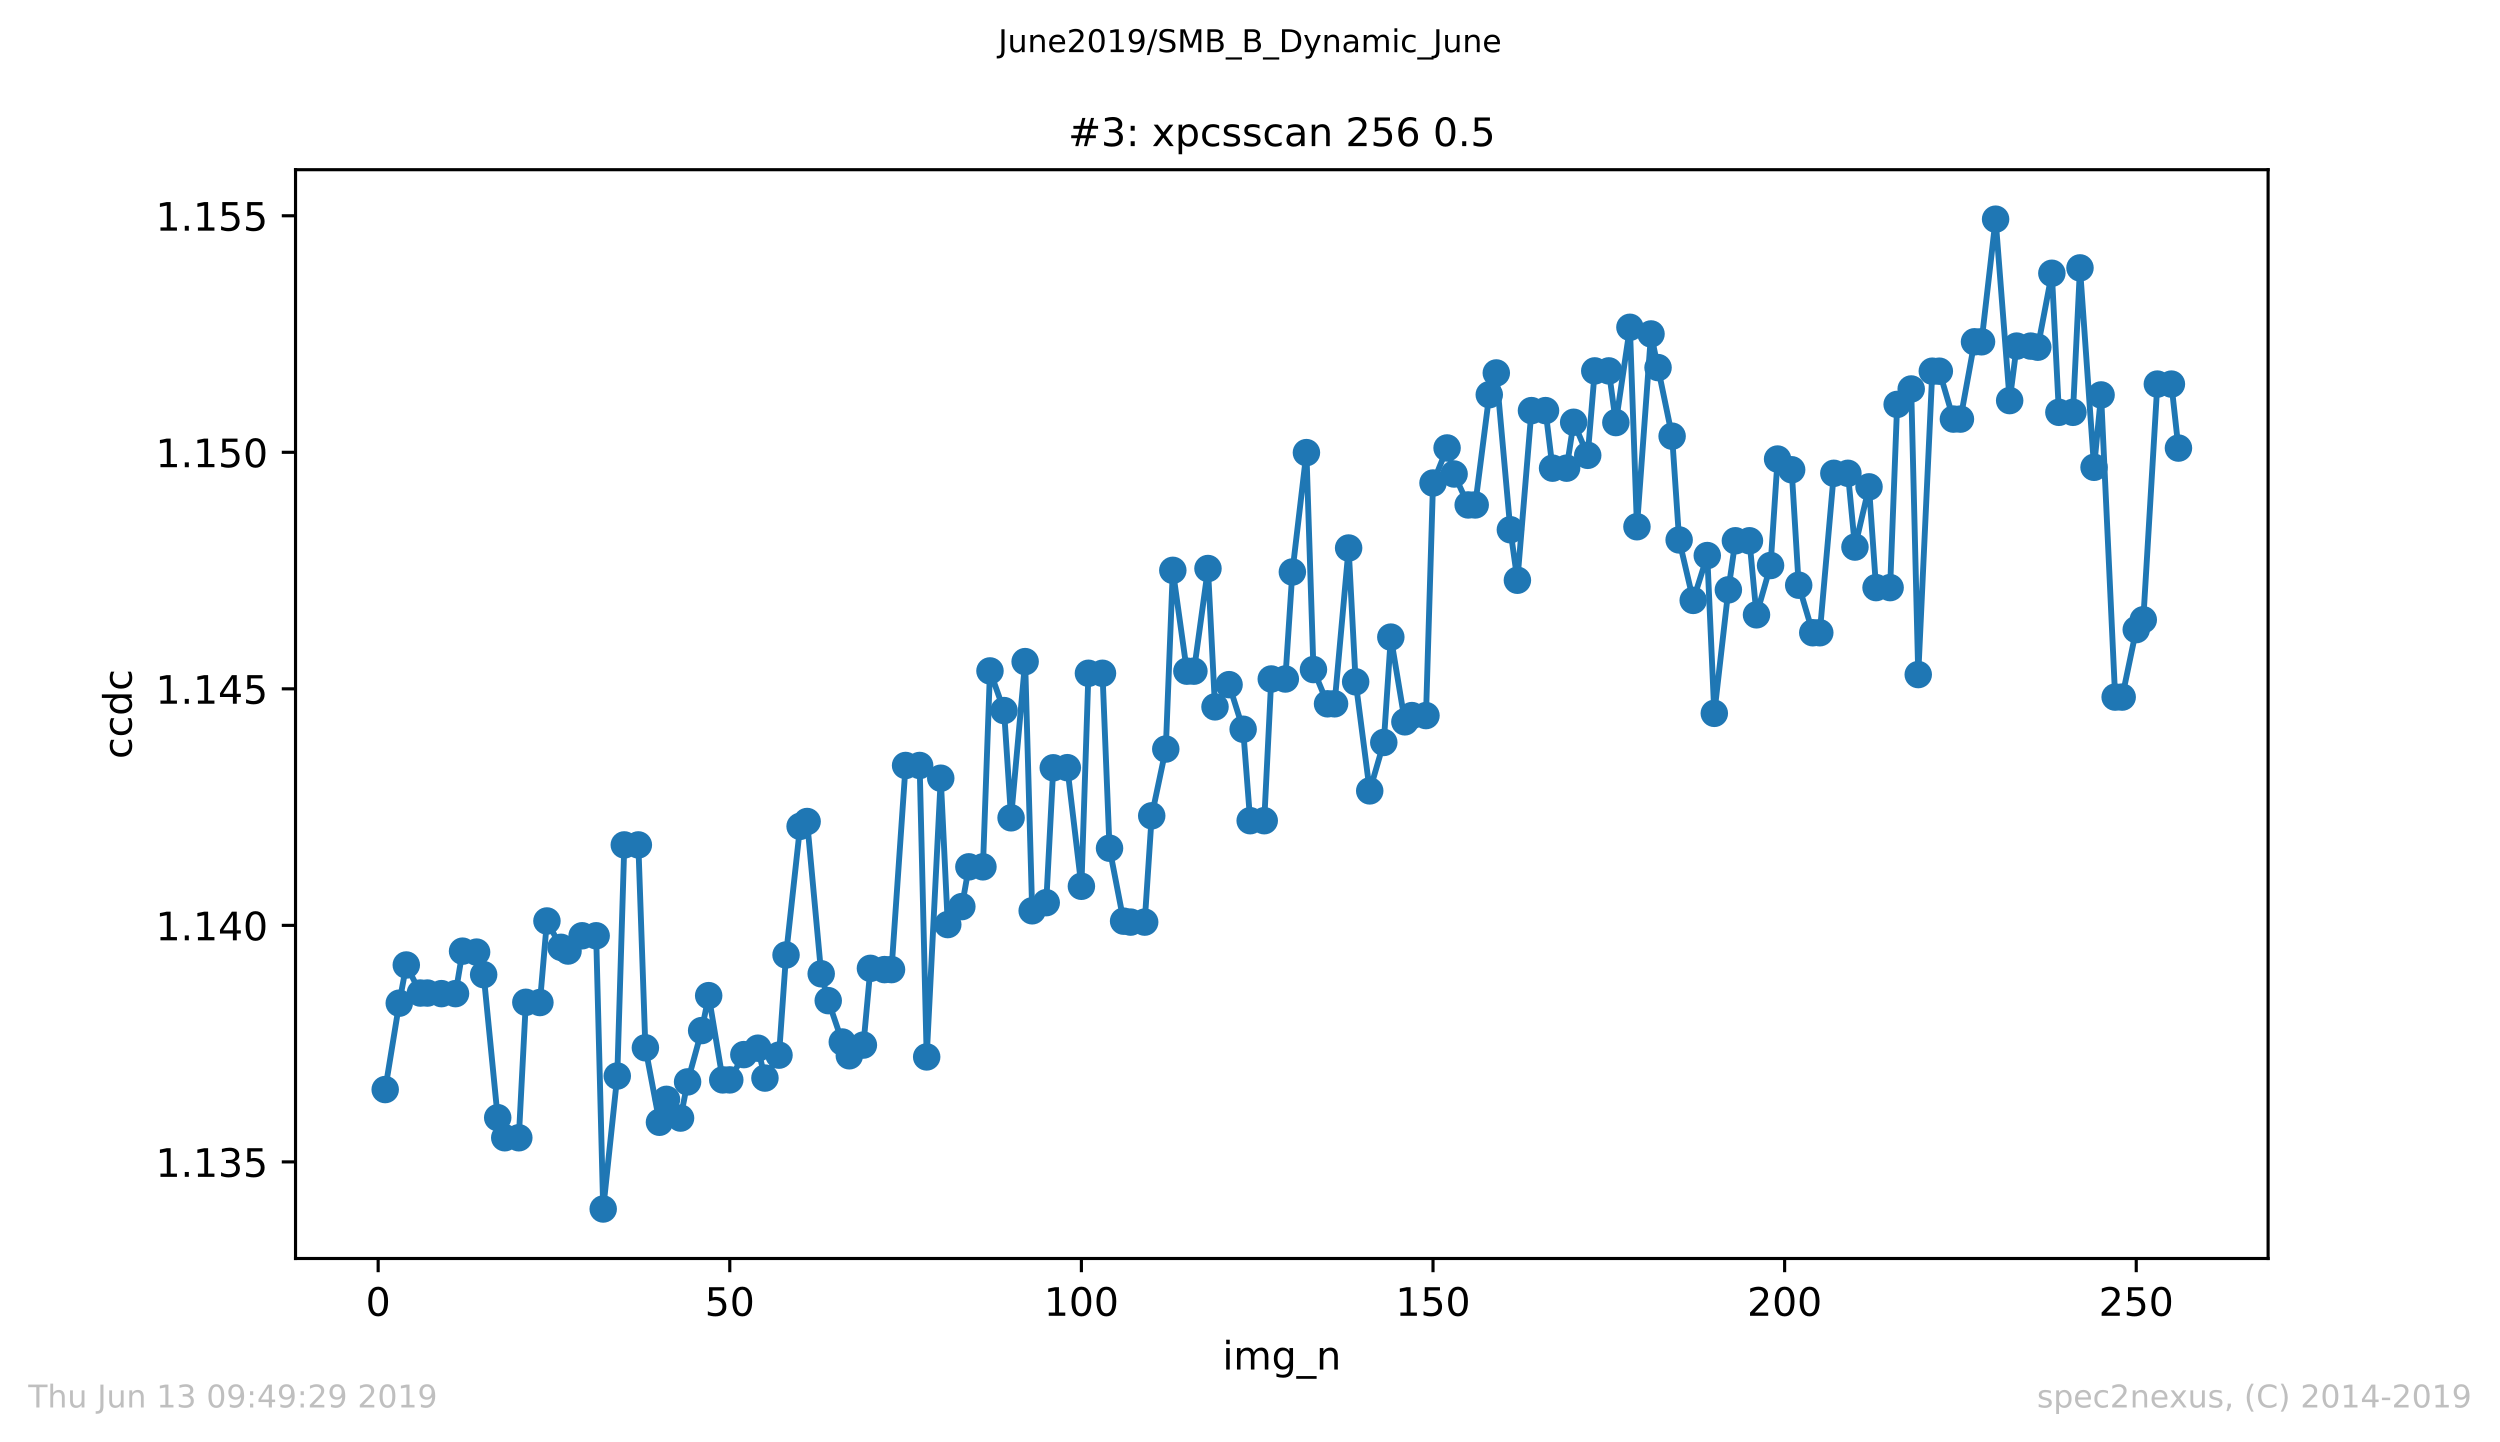 <?xml version="1.0" encoding="utf-8" standalone="no"?>
<!DOCTYPE svg PUBLIC "-//W3C//DTD SVG 1.1//EN"
  "http://www.w3.org/Graphics/SVG/1.1/DTD/svg11.dtd">
<!-- Created with matplotlib (https://matplotlib.org/) -->
<svg height="367.2pt" version="1.1" viewBox="0 0 636.48 367.2" width="636.48pt" xmlns="http://www.w3.org/2000/svg" xmlns:xlink="http://www.w3.org/1999/xlink">
 <defs>
  <style type="text/css">
*{stroke-linecap:butt;stroke-linejoin:round;white-space:pre;}
  </style>
 </defs>
 <g id="figure_1">
  <g id="patch_1">
   <path d="M 0 367.2 
L 636.48 367.2 
L 636.48 0 
L 0 0 
z
" style="fill:#ffffff;"/>
  </g>
  <g id="axes_1">
   <g id="patch_2">
    <path d="M 75.24 320.4 
L 577.44 320.4 
L 577.44 43.2 
L 75.24 43.2 
z
" style="fill:#ffffff;"/>
   </g>
   <g id="matplotlib.axis_1">
    <g id="xtick_1">
     <g id="line2d_1">
      <defs>
       <path d="M 0 0 
L 0 3.5 
" id="m0a1a6de5cf" style="stroke:#000000;stroke-width:0.8;"/>
      </defs>
      <g>
       <use style="stroke:#000000;stroke-width:0.8;" x="96.277" xlink:href="#m0a1a6de5cf" y="320.4"/>
      </g>
     </g>
     <g id="text_1">
      <!-- 0 -->
      <defs>
       <path d="M 31.781 66.406 
Q 24.172 66.406 20.328 58.906 
Q 16.5 51.422 16.5 36.375 
Q 16.5 21.391 20.328 13.891 
Q 24.172 6.391 31.781 6.391 
Q 39.453 6.391 43.281 13.891 
Q 47.125 21.391 47.125 36.375 
Q 47.125 51.422 43.281 58.906 
Q 39.453 66.406 31.781 66.406 
z
M 31.781 74.219 
Q 44.047 74.219 50.516 64.516 
Q 56.984 54.828 56.984 36.375 
Q 56.984 17.969 50.516 8.266 
Q 44.047 -1.422 31.781 -1.422 
Q 19.531 -1.422 13.062 8.266 
Q 6.594 17.969 6.594 36.375 
Q 6.594 54.828 13.062 64.516 
Q 19.531 74.219 31.781 74.219 
z
" id="DejaVuSans-48"/>
      </defs>
      <g transform="translate(93.096 334.998)scale(0.1 -0.1)">
       <use xlink:href="#DejaVuSans-48"/>
      </g>
     </g>
    </g>
    <g id="xtick_2">
     <g id="line2d_2">
      <g>
       <use style="stroke:#000000;stroke-width:0.8;" x="185.796" xlink:href="#m0a1a6de5cf" y="320.4"/>
      </g>
     </g>
     <g id="text_2">
      <!-- 50 -->
      <defs>
       <path d="M 10.797 72.906 
L 49.516 72.906 
L 49.516 64.594 
L 19.828 64.594 
L 19.828 46.734 
Q 21.969 47.469 24.109 47.828 
Q 26.266 48.188 28.422 48.188 
Q 40.625 48.188 47.75 41.5 
Q 54.891 34.812 54.891 23.391 
Q 54.891 11.625 47.562 5.094 
Q 40.234 -1.422 26.906 -1.422 
Q 22.312 -1.422 17.547 -0.641 
Q 12.797 0.141 7.719 1.703 
L 7.719 11.625 
Q 12.109 9.234 16.797 8.062 
Q 21.484 6.891 26.703 6.891 
Q 35.156 6.891 40.078 11.328 
Q 45.016 15.766 45.016 23.391 
Q 45.016 31 40.078 35.438 
Q 35.156 39.891 26.703 39.891 
Q 22.75 39.891 18.812 39.016 
Q 14.891 38.141 10.797 36.281 
z
" id="DejaVuSans-53"/>
      </defs>
      <g transform="translate(179.433 334.998)scale(0.1 -0.1)">
       <use xlink:href="#DejaVuSans-53"/>
       <use x="63.623" xlink:href="#DejaVuSans-48"/>
      </g>
     </g>
    </g>
    <g id="xtick_3">
     <g id="line2d_3">
      <g>
       <use style="stroke:#000000;stroke-width:0.8;" x="275.314" xlink:href="#m0a1a6de5cf" y="320.4"/>
      </g>
     </g>
     <g id="text_3">
      <!-- 100 -->
      <defs>
       <path d="M 12.406 8.297 
L 28.516 8.297 
L 28.516 63.922 
L 10.984 60.406 
L 10.984 69.391 
L 28.422 72.906 
L 38.281 72.906 
L 38.281 8.297 
L 54.391 8.297 
L 54.391 0 
L 12.406 0 
z
" id="DejaVuSans-49"/>
      </defs>
      <g transform="translate(265.771 334.998)scale(0.1 -0.1)">
       <use xlink:href="#DejaVuSans-49"/>
       <use x="63.623" xlink:href="#DejaVuSans-48"/>
       <use x="127.246" xlink:href="#DejaVuSans-48"/>
      </g>
     </g>
    </g>
    <g id="xtick_4">
     <g id="line2d_4">
      <g>
       <use style="stroke:#000000;stroke-width:0.8;" x="364.833" xlink:href="#m0a1a6de5cf" y="320.4"/>
      </g>
     </g>
     <g id="text_4">
      <!-- 150 -->
      <g transform="translate(355.289 334.998)scale(0.1 -0.1)">
       <use xlink:href="#DejaVuSans-49"/>
       <use x="63.623" xlink:href="#DejaVuSans-53"/>
       <use x="127.246" xlink:href="#DejaVuSans-48"/>
      </g>
     </g>
    </g>
    <g id="xtick_5">
     <g id="line2d_5">
      <g>
       <use style="stroke:#000000;stroke-width:0.8;" x="454.352" xlink:href="#m0a1a6de5cf" y="320.4"/>
      </g>
     </g>
     <g id="text_5">
      <!-- 200 -->
      <defs>
       <path d="M 19.188 8.297 
L 53.609 8.297 
L 53.609 0 
L 7.328 0 
L 7.328 8.297 
Q 12.938 14.109 22.625 23.891 
Q 32.328 33.688 34.812 36.531 
Q 39.547 41.844 41.422 45.531 
Q 43.312 49.219 43.312 52.781 
Q 43.312 58.594 39.234 62.25 
Q 35.156 65.922 28.609 65.922 
Q 23.969 65.922 18.812 64.312 
Q 13.672 62.703 7.812 59.422 
L 7.812 69.391 
Q 13.766 71.781 18.938 73 
Q 24.125 74.219 28.422 74.219 
Q 39.75 74.219 46.484 68.547 
Q 53.219 62.891 53.219 53.422 
Q 53.219 48.922 51.531 44.891 
Q 49.859 40.875 45.406 35.406 
Q 44.188 33.984 37.641 27.219 
Q 31.109 20.453 19.188 8.297 
z
" id="DejaVuSans-50"/>
      </defs>
      <g transform="translate(444.808 334.998)scale(0.1 -0.1)">
       <use xlink:href="#DejaVuSans-50"/>
       <use x="63.623" xlink:href="#DejaVuSans-48"/>
       <use x="127.246" xlink:href="#DejaVuSans-48"/>
      </g>
     </g>
    </g>
    <g id="xtick_6">
     <g id="line2d_6">
      <g>
       <use style="stroke:#000000;stroke-width:0.8;" x="543.87" xlink:href="#m0a1a6de5cf" y="320.4"/>
      </g>
     </g>
     <g id="text_6">
      <!-- 250 -->
      <g transform="translate(534.327 334.998)scale(0.1 -0.1)">
       <use xlink:href="#DejaVuSans-50"/>
       <use x="63.623" xlink:href="#DejaVuSans-53"/>
       <use x="127.246" xlink:href="#DejaVuSans-48"/>
      </g>
     </g>
    </g>
    <g id="text_7">
     <!-- img_n -->
     <defs>
      <path d="M 9.422 54.688 
L 18.406 54.688 
L 18.406 0 
L 9.422 0 
z
M 9.422 75.984 
L 18.406 75.984 
L 18.406 64.594 
L 9.422 64.594 
z
" id="DejaVuSans-105"/>
      <path d="M 52 44.188 
Q 55.375 50.25 60.062 53.125 
Q 64.75 56 71.094 56 
Q 79.641 56 84.281 50.016 
Q 88.922 44.047 88.922 33.016 
L 88.922 0 
L 79.891 0 
L 79.891 32.719 
Q 79.891 40.578 77.094 44.375 
Q 74.312 48.188 68.609 48.188 
Q 61.625 48.188 57.562 43.547 
Q 53.516 38.922 53.516 30.906 
L 53.516 0 
L 44.484 0 
L 44.484 32.719 
Q 44.484 40.625 41.703 44.406 
Q 38.922 48.188 33.109 48.188 
Q 26.219 48.188 22.156 43.531 
Q 18.109 38.875 18.109 30.906 
L 18.109 0 
L 9.078 0 
L 9.078 54.688 
L 18.109 54.688 
L 18.109 46.188 
Q 21.188 51.219 25.484 53.609 
Q 29.781 56 35.688 56 
Q 41.656 56 45.828 52.969 
Q 50 49.953 52 44.188 
z
" id="DejaVuSans-109"/>
      <path d="M 45.406 27.984 
Q 45.406 37.75 41.375 43.109 
Q 37.359 48.484 30.078 48.484 
Q 22.859 48.484 18.828 43.109 
Q 14.797 37.75 14.797 27.984 
Q 14.797 18.266 18.828 12.891 
Q 22.859 7.516 30.078 7.516 
Q 37.359 7.516 41.375 12.891 
Q 45.406 18.266 45.406 27.984 
z
M 54.391 6.781 
Q 54.391 -7.172 48.188 -13.984 
Q 42 -20.797 29.203 -20.797 
Q 24.469 -20.797 20.266 -20.094 
Q 16.062 -19.391 12.109 -17.922 
L 12.109 -9.188 
Q 16.062 -11.328 19.922 -12.344 
Q 23.781 -13.375 27.781 -13.375 
Q 36.625 -13.375 41.016 -8.766 
Q 45.406 -4.156 45.406 5.172 
L 45.406 9.625 
Q 42.625 4.781 38.281 2.391 
Q 33.938 0 27.875 0 
Q 17.828 0 11.672 7.656 
Q 5.516 15.328 5.516 27.984 
Q 5.516 40.672 11.672 48.328 
Q 17.828 56 27.875 56 
Q 33.938 56 38.281 53.609 
Q 42.625 51.219 45.406 46.391 
L 45.406 54.688 
L 54.391 54.688 
z
" id="DejaVuSans-103"/>
      <path d="M 50.984 -16.609 
L 50.984 -23.578 
L -0.984 -23.578 
L -0.984 -16.609 
z
" id="DejaVuSans-95"/>
      <path d="M 54.891 33.016 
L 54.891 0 
L 45.906 0 
L 45.906 32.719 
Q 45.906 40.484 42.875 44.328 
Q 39.844 48.188 33.797 48.188 
Q 26.516 48.188 22.312 43.547 
Q 18.109 38.922 18.109 30.906 
L 18.109 0 
L 9.078 0 
L 9.078 54.688 
L 18.109 54.688 
L 18.109 46.188 
Q 21.344 51.125 25.703 53.562 
Q 30.078 56 35.797 56 
Q 45.219 56 50.047 50.172 
Q 54.891 44.344 54.891 33.016 
z
" id="DejaVuSans-110"/>
     </defs>
     <g transform="translate(311.238 348.677)scale(0.1 -0.1)">
      <use xlink:href="#DejaVuSans-105"/>
      <use x="27.783" xlink:href="#DejaVuSans-109"/>
      <use x="125.195" xlink:href="#DejaVuSans-103"/>
      <use x="188.672" xlink:href="#DejaVuSans-95"/>
      <use x="238.672" xlink:href="#DejaVuSans-110"/>
     </g>
    </g>
   </g>
   <g id="matplotlib.axis_2">
    <g id="ytick_1">
     <g id="line2d_7">
      <defs>
       <path d="M 0 0 
L -3.5 0 
" id="m43026e12a9" style="stroke:#000000;stroke-width:0.8;"/>
      </defs>
      <g>
       <use style="stroke:#000000;stroke-width:0.8;" x="75.24" xlink:href="#m43026e12a9" y="295.815"/>
      </g>
     </g>
     <g id="text_8">
      <!-- 1.135 -->
      <defs>
       <path d="M 10.688 12.406 
L 21 12.406 
L 21 0 
L 10.688 0 
z
" id="DejaVuSans-46"/>
       <path d="M 40.578 39.312 
Q 47.656 37.797 51.625 33 
Q 55.609 28.219 55.609 21.188 
Q 55.609 10.406 48.188 4.484 
Q 40.766 -1.422 27.094 -1.422 
Q 22.516 -1.422 17.656 -0.516 
Q 12.797 0.391 7.625 2.203 
L 7.625 11.719 
Q 11.719 9.328 16.594 8.109 
Q 21.484 6.891 26.812 6.891 
Q 36.078 6.891 40.938 10.547 
Q 45.797 14.203 45.797 21.188 
Q 45.797 27.641 41.281 31.266 
Q 36.766 34.906 28.719 34.906 
L 20.219 34.906 
L 20.219 43.016 
L 29.109 43.016 
Q 36.375 43.016 40.234 45.922 
Q 44.094 48.828 44.094 54.297 
Q 44.094 59.906 40.109 62.906 
Q 36.141 65.922 28.719 65.922 
Q 24.656 65.922 20.016 65.031 
Q 15.375 64.156 9.812 62.312 
L 9.812 71.094 
Q 15.438 72.656 20.344 73.438 
Q 25.25 74.219 29.594 74.219 
Q 40.828 74.219 47.359 69.109 
Q 53.906 64.016 53.906 55.328 
Q 53.906 49.266 50.438 45.094 
Q 46.969 40.922 40.578 39.312 
z
" id="DejaVuSans-51"/>
      </defs>
      <g transform="translate(39.612 299.614)scale(0.1 -0.1)">
       <use xlink:href="#DejaVuSans-49"/>
       <use x="63.623" xlink:href="#DejaVuSans-46"/>
       <use x="95.41" xlink:href="#DejaVuSans-49"/>
       <use x="159.033" xlink:href="#DejaVuSans-51"/>
       <use x="222.656" xlink:href="#DejaVuSans-53"/>
      </g>
     </g>
    </g>
    <g id="ytick_2">
     <g id="line2d_8">
      <g>
       <use style="stroke:#000000;stroke-width:0.8;" x="75.24" xlink:href="#m43026e12a9" y="235.594"/>
      </g>
     </g>
     <g id="text_9">
      <!-- 1.140 -->
      <defs>
       <path d="M 37.797 64.312 
L 12.891 25.391 
L 37.797 25.391 
z
M 35.203 72.906 
L 47.609 72.906 
L 47.609 25.391 
L 58.016 25.391 
L 58.016 17.188 
L 47.609 17.188 
L 47.609 0 
L 37.797 0 
L 37.797 17.188 
L 4.891 17.188 
L 4.891 26.703 
z
" id="DejaVuSans-52"/>
      </defs>
      <g transform="translate(39.612 239.393)scale(0.1 -0.1)">
       <use xlink:href="#DejaVuSans-49"/>
       <use x="63.623" xlink:href="#DejaVuSans-46"/>
       <use x="95.41" xlink:href="#DejaVuSans-49"/>
       <use x="159.033" xlink:href="#DejaVuSans-52"/>
       <use x="222.656" xlink:href="#DejaVuSans-48"/>
      </g>
     </g>
    </g>
    <g id="ytick_3">
     <g id="line2d_9">
      <g>
       <use style="stroke:#000000;stroke-width:0.8;" x="75.24" xlink:href="#m43026e12a9" y="175.373"/>
      </g>
     </g>
     <g id="text_10">
      <!-- 1.145 -->
      <g transform="translate(39.612 179.172)scale(0.1 -0.1)">
       <use xlink:href="#DejaVuSans-49"/>
       <use x="63.623" xlink:href="#DejaVuSans-46"/>
       <use x="95.41" xlink:href="#DejaVuSans-49"/>
       <use x="159.033" xlink:href="#DejaVuSans-52"/>
       <use x="222.656" xlink:href="#DejaVuSans-53"/>
      </g>
     </g>
    </g>
    <g id="ytick_4">
     <g id="line2d_10">
      <g>
       <use style="stroke:#000000;stroke-width:0.8;" x="75.24" xlink:href="#m43026e12a9" y="115.152"/>
      </g>
     </g>
     <g id="text_11">
      <!-- 1.150 -->
      <g transform="translate(39.612 118.952)scale(0.1 -0.1)">
       <use xlink:href="#DejaVuSans-49"/>
       <use x="63.623" xlink:href="#DejaVuSans-46"/>
       <use x="95.41" xlink:href="#DejaVuSans-49"/>
       <use x="159.033" xlink:href="#DejaVuSans-53"/>
       <use x="222.656" xlink:href="#DejaVuSans-48"/>
      </g>
     </g>
    </g>
    <g id="ytick_5">
     <g id="line2d_11">
      <g>
       <use style="stroke:#000000;stroke-width:0.8;" x="75.24" xlink:href="#m43026e12a9" y="54.932"/>
      </g>
     </g>
     <g id="text_12">
      <!-- 1.155 -->
      <g transform="translate(39.612 58.731)scale(0.1 -0.1)">
       <use xlink:href="#DejaVuSans-49"/>
       <use x="63.623" xlink:href="#DejaVuSans-46"/>
       <use x="95.41" xlink:href="#DejaVuSans-49"/>
       <use x="159.033" xlink:href="#DejaVuSans-53"/>
       <use x="222.656" xlink:href="#DejaVuSans-53"/>
      </g>
     </g>
    </g>
    <g id="text_13">
     <!-- ccdc -->
     <defs>
      <path d="M 48.781 52.594 
L 48.781 44.188 
Q 44.969 46.297 41.141 47.344 
Q 37.312 48.391 33.406 48.391 
Q 24.656 48.391 19.812 42.844 
Q 14.984 37.312 14.984 27.297 
Q 14.984 17.281 19.812 11.734 
Q 24.656 6.203 33.406 6.203 
Q 37.312 6.203 41.141 7.25 
Q 44.969 8.297 48.781 10.406 
L 48.781 2.094 
Q 45.016 0.344 40.984 -0.531 
Q 36.969 -1.422 32.422 -1.422 
Q 20.062 -1.422 12.781 6.344 
Q 5.516 14.109 5.516 27.297 
Q 5.516 40.672 12.859 48.328 
Q 20.219 56 33.016 56 
Q 37.156 56 41.109 55.141 
Q 45.062 54.297 48.781 52.594 
z
" id="DejaVuSans-99"/>
      <path d="M 45.406 46.391 
L 45.406 75.984 
L 54.391 75.984 
L 54.391 0 
L 45.406 0 
L 45.406 8.203 
Q 42.578 3.328 38.25 0.953 
Q 33.938 -1.422 27.875 -1.422 
Q 17.969 -1.422 11.734 6.484 
Q 5.516 14.406 5.516 27.297 
Q 5.516 40.188 11.734 48.094 
Q 17.969 56 27.875 56 
Q 33.938 56 38.25 53.625 
Q 42.578 51.266 45.406 46.391 
z
M 14.797 27.297 
Q 14.797 17.391 18.875 11.75 
Q 22.953 6.109 30.078 6.109 
Q 37.203 6.109 41.297 11.75 
Q 45.406 17.391 45.406 27.297 
Q 45.406 37.203 41.297 42.844 
Q 37.203 48.484 30.078 48.484 
Q 22.953 48.484 18.875 42.844 
Q 14.797 37.203 14.797 27.297 
z
" id="DejaVuSans-100"/>
     </defs>
     <g transform="translate(33.532 193.222)rotate(-90)scale(0.1 -0.1)">
      <use xlink:href="#DejaVuSans-99"/>
      <use x="54.98" xlink:href="#DejaVuSans-99"/>
      <use x="109.961" xlink:href="#DejaVuSans-100"/>
      <use x="173.438" xlink:href="#DejaVuSans-99"/>
     </g>
    </g>
   </g>
   <g id="line2d_12">
    <path clip-path="url(#pd5469a3e4a)" d="M 98.067 277.393 
L 101.648 255.402 
L 103.438 245.681 
L 107.019 252.822 
L 108.81 252.822 
L 112.39 252.971 
L 115.971 252.971 
L 117.761 242.156 
L 121.342 242.397 
L 123.133 248.142 
L 126.713 284.549 
L 128.504 289.664 
L 132.084 289.664 
L 133.875 255.177 
L 137.456 255.237 
L 139.246 234.475 
L 142.827 241.181 
L 144.617 242.126 
L 148.198 238.241 
L 151.779 238.241 
L 153.569 307.8 
L 157.15 273.943 
L 158.94 215.109 
L 162.521 215.109 
L 164.311 266.757 
L 167.892 285.718 
L 169.682 279.883 
L 173.263 284.654 
L 175.053 275.443 
L 178.634 262.378 
L 180.424 253.482 
L 184.005 274.933 
L 185.796 274.933 
L 189.376 268.497 
L 192.957 266.863 
L 194.747 274.468 
L 198.328 268.632 
L 200.119 243.131 
L 203.699 210.384 
L 205.49 209.153 
L 209.07 247.916 
L 210.861 254.756 
L 214.442 265.288 
L 216.232 268.797 
L 219.813 266.067 
L 221.603 246.536 
L 225.184 246.852 
L 226.974 246.852 
L 230.555 194.888 
L 234.136 194.888 
L 235.926 269.083 
L 239.507 198.128 
L 241.297 235.39 
L 244.878 230.815 
L 246.668 220.689 
L 250.249 220.689 
L 252.039 170.812 
L 255.62 180.908 
L 257.411 208.209 
L 260.991 168.442 
L 262.782 231.881 
L 266.362 229.81 
L 268.153 195.474 
L 271.734 195.444 
L 275.314 225.64 
L 277.105 171.412 
L 280.685 171.412 
L 282.476 215.95 
L 286.057 234.521 
L 287.847 234.761 
L 291.428 234.761 
L 293.218 207.699 
L 296.799 190.703 
L 298.589 145.205 
L 302.17 170.872 
L 303.96 170.872 
L 307.541 144.74 
L 309.331 179.962 
L 312.912 174.307 
L 316.493 185.663 
L 318.283 208.944 
L 321.864 208.944 
L 323.654 172.867 
L 327.235 172.867 
L 329.026 145.625 
L 332.606 115.233 
L 334.397 170.466 
L 337.977 179.183 
L 339.768 179.183 
L 343.349 139.52 
L 345.139 173.587 
L 348.72 201.354 
L 352.3 189.023 
L 354.091 162.202 
L 357.672 183.773 
L 359.462 182.183 
L 363.043 182.183 
L 364.833 122.974 
L 368.414 114.048 
L 370.204 120.678 
L 373.785 128.554 
L 375.575 128.554 
L 379.156 100.487 
L 380.946 94.952 
L 384.527 134.87 
L 386.318 147.726 
L 389.898 104.538 
L 393.479 104.538 
L 395.269 119.193 
L 398.85 119.193 
L 400.641 107.508 
L 404.221 115.923 
L 406.012 94.427 
L 409.592 94.427 
L 411.383 107.583 
L 414.964 83.327 
L 416.754 134.105 
L 420.335 85.022 
L 425.706 111.048 
L 427.496 137.464 
L 431.077 152.855 
L 434.658 141.44 
L 436.448 181.612 
L 440.029 150.171 
L 441.819 137.675 
L 445.4 137.675 
L 447.19 156.531 
L 450.771 143.975 
L 452.561 116.869 
L 456.142 119.599 
L 457.933 148.986 
L 461.513 161.091 
L 463.304 161.091 
L 466.884 120.499 
L 470.465 120.499 
L 472.256 139.279 
L 475.836 123.949 
L 477.627 149.6 
L 481.207 149.6 
L 482.998 102.963 
L 486.579 99.033 
L 488.369 171.742 
L 491.95 94.503 
L 493.74 94.503 
L 497.321 106.697 
L 499.111 106.697 
L 502.692 87.017 
L 504.482 87.017 
L 508.063 55.8 
L 511.644 101.988 
L 513.434 88.112 
L 517.015 88.112 
L 518.805 88.396 
L 522.386 69.571 
L 524.176 104.973 
L 527.757 104.973 
L 529.547 68.205 
L 533.128 118.969 
L 534.919 100.548 
L 538.499 177.473 
L 540.29 177.473 
L 543.87 160.296 
L 545.661 157.791 
L 549.242 97.787 
L 552.822 97.787 
L 554.613 114.078 
L 554.613 114.078 
" style="fill:none;stroke:#1f77b4;stroke-linecap:square;stroke-width:1.5;"/>
    <defs>
     <path d="M 0 3 
C 0.796 3 1.559 2.684 2.121 2.121 
C 2.684 1.559 3 0.796 3 0 
C 3 -0.796 2.684 -1.559 2.121 -2.121 
C 1.559 -2.684 0.796 -3 0 -3 
C -0.796 -3 -1.559 -2.684 -2.121 -2.121 
C -2.684 -1.559 -3 -0.796 -3 0 
C -3 0.796 -2.684 1.559 -2.121 2.121 
C -1.559 2.684 -0.796 3 0 3 
z
" id="m93a7753c92" style="stroke:#1f77b4;"/>
    </defs>
    <g clip-path="url(#pd5469a3e4a)">
     <use style="fill:#1f77b4;stroke:#1f77b4;" x="98.067" xlink:href="#m93a7753c92" y="277.393"/>
     <use style="fill:#1f77b4;stroke:#1f77b4;" x="101.648" xlink:href="#m93a7753c92" y="255.402"/>
     <use style="fill:#1f77b4;stroke:#1f77b4;" x="103.438" xlink:href="#m93a7753c92" y="245.681"/>
     <use style="fill:#1f77b4;stroke:#1f77b4;" x="107.019" xlink:href="#m93a7753c92" y="252.822"/>
     <use style="fill:#1f77b4;stroke:#1f77b4;" x="108.81" xlink:href="#m93a7753c92" y="252.822"/>
     <use style="fill:#1f77b4;stroke:#1f77b4;" x="112.39" xlink:href="#m93a7753c92" y="252.971"/>
     <use style="fill:#1f77b4;stroke:#1f77b4;" x="115.971" xlink:href="#m93a7753c92" y="252.971"/>
     <use style="fill:#1f77b4;stroke:#1f77b4;" x="117.761" xlink:href="#m93a7753c92" y="242.156"/>
     <use style="fill:#1f77b4;stroke:#1f77b4;" x="121.342" xlink:href="#m93a7753c92" y="242.397"/>
     <use style="fill:#1f77b4;stroke:#1f77b4;" x="123.133" xlink:href="#m93a7753c92" y="248.142"/>
     <use style="fill:#1f77b4;stroke:#1f77b4;" x="126.713" xlink:href="#m93a7753c92" y="284.549"/>
     <use style="fill:#1f77b4;stroke:#1f77b4;" x="128.504" xlink:href="#m93a7753c92" y="289.664"/>
     <use style="fill:#1f77b4;stroke:#1f77b4;" x="132.084" xlink:href="#m93a7753c92" y="289.664"/>
     <use style="fill:#1f77b4;stroke:#1f77b4;" x="133.875" xlink:href="#m93a7753c92" y="255.177"/>
     <use style="fill:#1f77b4;stroke:#1f77b4;" x="137.456" xlink:href="#m93a7753c92" y="255.237"/>
     <use style="fill:#1f77b4;stroke:#1f77b4;" x="139.246" xlink:href="#m93a7753c92" y="234.475"/>
     <use style="fill:#1f77b4;stroke:#1f77b4;" x="142.827" xlink:href="#m93a7753c92" y="241.181"/>
     <use style="fill:#1f77b4;stroke:#1f77b4;" x="144.617" xlink:href="#m93a7753c92" y="242.126"/>
     <use style="fill:#1f77b4;stroke:#1f77b4;" x="148.198" xlink:href="#m93a7753c92" y="238.241"/>
     <use style="fill:#1f77b4;stroke:#1f77b4;" x="151.779" xlink:href="#m93a7753c92" y="238.241"/>
     <use style="fill:#1f77b4;stroke:#1f77b4;" x="153.569" xlink:href="#m93a7753c92" y="307.8"/>
     <use style="fill:#1f77b4;stroke:#1f77b4;" x="157.15" xlink:href="#m93a7753c92" y="273.943"/>
     <use style="fill:#1f77b4;stroke:#1f77b4;" x="158.94" xlink:href="#m93a7753c92" y="215.109"/>
     <use style="fill:#1f77b4;stroke:#1f77b4;" x="162.521" xlink:href="#m93a7753c92" y="215.109"/>
     <use style="fill:#1f77b4;stroke:#1f77b4;" x="164.311" xlink:href="#m93a7753c92" y="266.757"/>
     <use style="fill:#1f77b4;stroke:#1f77b4;" x="167.892" xlink:href="#m93a7753c92" y="285.718"/>
     <use style="fill:#1f77b4;stroke:#1f77b4;" x="169.682" xlink:href="#m93a7753c92" y="279.883"/>
     <use style="fill:#1f77b4;stroke:#1f77b4;" x="173.263" xlink:href="#m93a7753c92" y="284.654"/>
     <use style="fill:#1f77b4;stroke:#1f77b4;" x="175.053" xlink:href="#m93a7753c92" y="275.443"/>
     <use style="fill:#1f77b4;stroke:#1f77b4;" x="178.634" xlink:href="#m93a7753c92" y="262.378"/>
     <use style="fill:#1f77b4;stroke:#1f77b4;" x="180.424" xlink:href="#m93a7753c92" y="253.482"/>
     <use style="fill:#1f77b4;stroke:#1f77b4;" x="184.005" xlink:href="#m93a7753c92" y="274.933"/>
     <use style="fill:#1f77b4;stroke:#1f77b4;" x="185.796" xlink:href="#m93a7753c92" y="274.933"/>
     <use style="fill:#1f77b4;stroke:#1f77b4;" x="189.376" xlink:href="#m93a7753c92" y="268.497"/>
     <use style="fill:#1f77b4;stroke:#1f77b4;" x="192.957" xlink:href="#m93a7753c92" y="266.863"/>
     <use style="fill:#1f77b4;stroke:#1f77b4;" x="194.747" xlink:href="#m93a7753c92" y="274.468"/>
     <use style="fill:#1f77b4;stroke:#1f77b4;" x="198.328" xlink:href="#m93a7753c92" y="268.632"/>
     <use style="fill:#1f77b4;stroke:#1f77b4;" x="200.119" xlink:href="#m93a7753c92" y="243.131"/>
     <use style="fill:#1f77b4;stroke:#1f77b4;" x="203.699" xlink:href="#m93a7753c92" y="210.384"/>
     <use style="fill:#1f77b4;stroke:#1f77b4;" x="205.49" xlink:href="#m93a7753c92" y="209.153"/>
     <use style="fill:#1f77b4;stroke:#1f77b4;" x="209.07" xlink:href="#m93a7753c92" y="247.916"/>
     <use style="fill:#1f77b4;stroke:#1f77b4;" x="210.861" xlink:href="#m93a7753c92" y="254.756"/>
     <use style="fill:#1f77b4;stroke:#1f77b4;" x="214.442" xlink:href="#m93a7753c92" y="265.288"/>
     <use style="fill:#1f77b4;stroke:#1f77b4;" x="216.232" xlink:href="#m93a7753c92" y="268.797"/>
     <use style="fill:#1f77b4;stroke:#1f77b4;" x="219.813" xlink:href="#m93a7753c92" y="266.067"/>
     <use style="fill:#1f77b4;stroke:#1f77b4;" x="221.603" xlink:href="#m93a7753c92" y="246.536"/>
     <use style="fill:#1f77b4;stroke:#1f77b4;" x="225.184" xlink:href="#m93a7753c92" y="246.852"/>
     <use style="fill:#1f77b4;stroke:#1f77b4;" x="226.974" xlink:href="#m93a7753c92" y="246.852"/>
     <use style="fill:#1f77b4;stroke:#1f77b4;" x="230.555" xlink:href="#m93a7753c92" y="194.888"/>
     <use style="fill:#1f77b4;stroke:#1f77b4;" x="234.136" xlink:href="#m93a7753c92" y="194.888"/>
     <use style="fill:#1f77b4;stroke:#1f77b4;" x="235.926" xlink:href="#m93a7753c92" y="269.083"/>
     <use style="fill:#1f77b4;stroke:#1f77b4;" x="239.507" xlink:href="#m93a7753c92" y="198.128"/>
     <use style="fill:#1f77b4;stroke:#1f77b4;" x="241.297" xlink:href="#m93a7753c92" y="235.39"/>
     <use style="fill:#1f77b4;stroke:#1f77b4;" x="244.878" xlink:href="#m93a7753c92" y="230.815"/>
     <use style="fill:#1f77b4;stroke:#1f77b4;" x="246.668" xlink:href="#m93a7753c92" y="220.689"/>
     <use style="fill:#1f77b4;stroke:#1f77b4;" x="250.249" xlink:href="#m93a7753c92" y="220.689"/>
     <use style="fill:#1f77b4;stroke:#1f77b4;" x="252.039" xlink:href="#m93a7753c92" y="170.812"/>
     <use style="fill:#1f77b4;stroke:#1f77b4;" x="255.62" xlink:href="#m93a7753c92" y="180.908"/>
     <use style="fill:#1f77b4;stroke:#1f77b4;" x="257.411" xlink:href="#m93a7753c92" y="208.209"/>
     <use style="fill:#1f77b4;stroke:#1f77b4;" x="260.991" xlink:href="#m93a7753c92" y="168.442"/>
     <use style="fill:#1f77b4;stroke:#1f77b4;" x="262.782" xlink:href="#m93a7753c92" y="231.881"/>
     <use style="fill:#1f77b4;stroke:#1f77b4;" x="266.362" xlink:href="#m93a7753c92" y="229.81"/>
     <use style="fill:#1f77b4;stroke:#1f77b4;" x="268.153" xlink:href="#m93a7753c92" y="195.474"/>
     <use style="fill:#1f77b4;stroke:#1f77b4;" x="271.734" xlink:href="#m93a7753c92" y="195.444"/>
     <use style="fill:#1f77b4;stroke:#1f77b4;" x="275.314" xlink:href="#m93a7753c92" y="225.64"/>
     <use style="fill:#1f77b4;stroke:#1f77b4;" x="277.105" xlink:href="#m93a7753c92" y="171.412"/>
     <use style="fill:#1f77b4;stroke:#1f77b4;" x="280.685" xlink:href="#m93a7753c92" y="171.412"/>
     <use style="fill:#1f77b4;stroke:#1f77b4;" x="282.476" xlink:href="#m93a7753c92" y="215.95"/>
     <use style="fill:#1f77b4;stroke:#1f77b4;" x="286.057" xlink:href="#m93a7753c92" y="234.521"/>
     <use style="fill:#1f77b4;stroke:#1f77b4;" x="287.847" xlink:href="#m93a7753c92" y="234.761"/>
     <use style="fill:#1f77b4;stroke:#1f77b4;" x="291.428" xlink:href="#m93a7753c92" y="234.761"/>
     <use style="fill:#1f77b4;stroke:#1f77b4;" x="293.218" xlink:href="#m93a7753c92" y="207.699"/>
     <use style="fill:#1f77b4;stroke:#1f77b4;" x="296.799" xlink:href="#m93a7753c92" y="190.703"/>
     <use style="fill:#1f77b4;stroke:#1f77b4;" x="298.589" xlink:href="#m93a7753c92" y="145.205"/>
     <use style="fill:#1f77b4;stroke:#1f77b4;" x="302.17" xlink:href="#m93a7753c92" y="170.872"/>
     <use style="fill:#1f77b4;stroke:#1f77b4;" x="303.96" xlink:href="#m93a7753c92" y="170.872"/>
     <use style="fill:#1f77b4;stroke:#1f77b4;" x="307.541" xlink:href="#m93a7753c92" y="144.74"/>
     <use style="fill:#1f77b4;stroke:#1f77b4;" x="309.331" xlink:href="#m93a7753c92" y="179.962"/>
     <use style="fill:#1f77b4;stroke:#1f77b4;" x="312.912" xlink:href="#m93a7753c92" y="174.307"/>
     <use style="fill:#1f77b4;stroke:#1f77b4;" x="316.493" xlink:href="#m93a7753c92" y="185.663"/>
     <use style="fill:#1f77b4;stroke:#1f77b4;" x="318.283" xlink:href="#m93a7753c92" y="208.944"/>
     <use style="fill:#1f77b4;stroke:#1f77b4;" x="321.864" xlink:href="#m93a7753c92" y="208.944"/>
     <use style="fill:#1f77b4;stroke:#1f77b4;" x="323.654" xlink:href="#m93a7753c92" y="172.867"/>
     <use style="fill:#1f77b4;stroke:#1f77b4;" x="327.235" xlink:href="#m93a7753c92" y="172.867"/>
     <use style="fill:#1f77b4;stroke:#1f77b4;" x="329.026" xlink:href="#m93a7753c92" y="145.625"/>
     <use style="fill:#1f77b4;stroke:#1f77b4;" x="332.606" xlink:href="#m93a7753c92" y="115.233"/>
     <use style="fill:#1f77b4;stroke:#1f77b4;" x="334.397" xlink:href="#m93a7753c92" y="170.466"/>
     <use style="fill:#1f77b4;stroke:#1f77b4;" x="337.977" xlink:href="#m93a7753c92" y="179.183"/>
     <use style="fill:#1f77b4;stroke:#1f77b4;" x="339.768" xlink:href="#m93a7753c92" y="179.183"/>
     <use style="fill:#1f77b4;stroke:#1f77b4;" x="343.349" xlink:href="#m93a7753c92" y="139.52"/>
     <use style="fill:#1f77b4;stroke:#1f77b4;" x="345.139" xlink:href="#m93a7753c92" y="173.587"/>
     <use style="fill:#1f77b4;stroke:#1f77b4;" x="348.72" xlink:href="#m93a7753c92" y="201.354"/>
     <use style="fill:#1f77b4;stroke:#1f77b4;" x="352.3" xlink:href="#m93a7753c92" y="189.023"/>
     <use style="fill:#1f77b4;stroke:#1f77b4;" x="354.091" xlink:href="#m93a7753c92" y="162.202"/>
     <use style="fill:#1f77b4;stroke:#1f77b4;" x="357.672" xlink:href="#m93a7753c92" y="183.773"/>
     <use style="fill:#1f77b4;stroke:#1f77b4;" x="359.462" xlink:href="#m93a7753c92" y="182.183"/>
     <use style="fill:#1f77b4;stroke:#1f77b4;" x="363.043" xlink:href="#m93a7753c92" y="182.183"/>
     <use style="fill:#1f77b4;stroke:#1f77b4;" x="364.833" xlink:href="#m93a7753c92" y="122.974"/>
     <use style="fill:#1f77b4;stroke:#1f77b4;" x="368.414" xlink:href="#m93a7753c92" y="114.048"/>
     <use style="fill:#1f77b4;stroke:#1f77b4;" x="370.204" xlink:href="#m93a7753c92" y="120.678"/>
     <use style="fill:#1f77b4;stroke:#1f77b4;" x="373.785" xlink:href="#m93a7753c92" y="128.554"/>
     <use style="fill:#1f77b4;stroke:#1f77b4;" x="375.575" xlink:href="#m93a7753c92" y="128.554"/>
     <use style="fill:#1f77b4;stroke:#1f77b4;" x="379.156" xlink:href="#m93a7753c92" y="100.487"/>
     <use style="fill:#1f77b4;stroke:#1f77b4;" x="380.946" xlink:href="#m93a7753c92" y="94.952"/>
     <use style="fill:#1f77b4;stroke:#1f77b4;" x="384.527" xlink:href="#m93a7753c92" y="134.87"/>
     <use style="fill:#1f77b4;stroke:#1f77b4;" x="386.318" xlink:href="#m93a7753c92" y="147.726"/>
     <use style="fill:#1f77b4;stroke:#1f77b4;" x="389.898" xlink:href="#m93a7753c92" y="104.538"/>
     <use style="fill:#1f77b4;stroke:#1f77b4;" x="393.479" xlink:href="#m93a7753c92" y="104.538"/>
     <use style="fill:#1f77b4;stroke:#1f77b4;" x="395.269" xlink:href="#m93a7753c92" y="119.193"/>
     <use style="fill:#1f77b4;stroke:#1f77b4;" x="398.85" xlink:href="#m93a7753c92" y="119.193"/>
     <use style="fill:#1f77b4;stroke:#1f77b4;" x="400.641" xlink:href="#m93a7753c92" y="107.508"/>
     <use style="fill:#1f77b4;stroke:#1f77b4;" x="404.221" xlink:href="#m93a7753c92" y="115.923"/>
     <use style="fill:#1f77b4;stroke:#1f77b4;" x="406.012" xlink:href="#m93a7753c92" y="94.427"/>
     <use style="fill:#1f77b4;stroke:#1f77b4;" x="409.592" xlink:href="#m93a7753c92" y="94.427"/>
     <use style="fill:#1f77b4;stroke:#1f77b4;" x="411.383" xlink:href="#m93a7753c92" y="107.583"/>
     <use style="fill:#1f77b4;stroke:#1f77b4;" x="414.964" xlink:href="#m93a7753c92" y="83.327"/>
     <use style="fill:#1f77b4;stroke:#1f77b4;" x="416.754" xlink:href="#m93a7753c92" y="134.105"/>
     <use style="fill:#1f77b4;stroke:#1f77b4;" x="420.335" xlink:href="#m93a7753c92" y="85.022"/>
     <use style="fill:#1f77b4;stroke:#1f77b4;" x="422.125" xlink:href="#m93a7753c92" y="93.587"/>
     <use style="fill:#1f77b4;stroke:#1f77b4;" x="425.706" xlink:href="#m93a7753c92" y="111.048"/>
     <use style="fill:#1f77b4;stroke:#1f77b4;" x="427.496" xlink:href="#m93a7753c92" y="137.464"/>
     <use style="fill:#1f77b4;stroke:#1f77b4;" x="431.077" xlink:href="#m93a7753c92" y="152.855"/>
     <use style="fill:#1f77b4;stroke:#1f77b4;" x="434.658" xlink:href="#m93a7753c92" y="141.44"/>
     <use style="fill:#1f77b4;stroke:#1f77b4;" x="436.448" xlink:href="#m93a7753c92" y="181.612"/>
     <use style="fill:#1f77b4;stroke:#1f77b4;" x="440.029" xlink:href="#m93a7753c92" y="150.171"/>
     <use style="fill:#1f77b4;stroke:#1f77b4;" x="441.819" xlink:href="#m93a7753c92" y="137.675"/>
     <use style="fill:#1f77b4;stroke:#1f77b4;" x="445.4" xlink:href="#m93a7753c92" y="137.675"/>
     <use style="fill:#1f77b4;stroke:#1f77b4;" x="447.19" xlink:href="#m93a7753c92" y="156.531"/>
     <use style="fill:#1f77b4;stroke:#1f77b4;" x="450.771" xlink:href="#m93a7753c92" y="143.975"/>
     <use style="fill:#1f77b4;stroke:#1f77b4;" x="452.561" xlink:href="#m93a7753c92" y="116.869"/>
     <use style="fill:#1f77b4;stroke:#1f77b4;" x="456.142" xlink:href="#m93a7753c92" y="119.599"/>
     <use style="fill:#1f77b4;stroke:#1f77b4;" x="457.933" xlink:href="#m93a7753c92" y="148.986"/>
     <use style="fill:#1f77b4;stroke:#1f77b4;" x="461.513" xlink:href="#m93a7753c92" y="161.091"/>
     <use style="fill:#1f77b4;stroke:#1f77b4;" x="463.304" xlink:href="#m93a7753c92" y="161.091"/>
     <use style="fill:#1f77b4;stroke:#1f77b4;" x="466.884" xlink:href="#m93a7753c92" y="120.499"/>
     <use style="fill:#1f77b4;stroke:#1f77b4;" x="470.465" xlink:href="#m93a7753c92" y="120.499"/>
     <use style="fill:#1f77b4;stroke:#1f77b4;" x="472.256" xlink:href="#m93a7753c92" y="139.279"/>
     <use style="fill:#1f77b4;stroke:#1f77b4;" x="475.836" xlink:href="#m93a7753c92" y="123.949"/>
     <use style="fill:#1f77b4;stroke:#1f77b4;" x="477.627" xlink:href="#m93a7753c92" y="149.6"/>
     <use style="fill:#1f77b4;stroke:#1f77b4;" x="481.207" xlink:href="#m93a7753c92" y="149.6"/>
     <use style="fill:#1f77b4;stroke:#1f77b4;" x="482.998" xlink:href="#m93a7753c92" y="102.963"/>
     <use style="fill:#1f77b4;stroke:#1f77b4;" x="486.579" xlink:href="#m93a7753c92" y="99.033"/>
     <use style="fill:#1f77b4;stroke:#1f77b4;" x="488.369" xlink:href="#m93a7753c92" y="171.742"/>
     <use style="fill:#1f77b4;stroke:#1f77b4;" x="491.95" xlink:href="#m93a7753c92" y="94.503"/>
     <use style="fill:#1f77b4;stroke:#1f77b4;" x="493.74" xlink:href="#m93a7753c92" y="94.503"/>
     <use style="fill:#1f77b4;stroke:#1f77b4;" x="497.321" xlink:href="#m93a7753c92" y="106.697"/>
     <use style="fill:#1f77b4;stroke:#1f77b4;" x="499.111" xlink:href="#m93a7753c92" y="106.697"/>
     <use style="fill:#1f77b4;stroke:#1f77b4;" x="502.692" xlink:href="#m93a7753c92" y="87.017"/>
     <use style="fill:#1f77b4;stroke:#1f77b4;" x="504.482" xlink:href="#m93a7753c92" y="87.017"/>
     <use style="fill:#1f77b4;stroke:#1f77b4;" x="508.063" xlink:href="#m93a7753c92" y="55.8"/>
     <use style="fill:#1f77b4;stroke:#1f77b4;" x="511.644" xlink:href="#m93a7753c92" y="101.988"/>
     <use style="fill:#1f77b4;stroke:#1f77b4;" x="513.434" xlink:href="#m93a7753c92" y="88.112"/>
     <use style="fill:#1f77b4;stroke:#1f77b4;" x="517.015" xlink:href="#m93a7753c92" y="88.112"/>
     <use style="fill:#1f77b4;stroke:#1f77b4;" x="518.805" xlink:href="#m93a7753c92" y="88.396"/>
     <use style="fill:#1f77b4;stroke:#1f77b4;" x="522.386" xlink:href="#m93a7753c92" y="69.571"/>
     <use style="fill:#1f77b4;stroke:#1f77b4;" x="524.176" xlink:href="#m93a7753c92" y="104.973"/>
     <use style="fill:#1f77b4;stroke:#1f77b4;" x="527.757" xlink:href="#m93a7753c92" y="104.973"/>
     <use style="fill:#1f77b4;stroke:#1f77b4;" x="529.547" xlink:href="#m93a7753c92" y="68.205"/>
     <use style="fill:#1f77b4;stroke:#1f77b4;" x="533.128" xlink:href="#m93a7753c92" y="118.969"/>
     <use style="fill:#1f77b4;stroke:#1f77b4;" x="534.919" xlink:href="#m93a7753c92" y="100.548"/>
     <use style="fill:#1f77b4;stroke:#1f77b4;" x="538.499" xlink:href="#m93a7753c92" y="177.473"/>
     <use style="fill:#1f77b4;stroke:#1f77b4;" x="540.29" xlink:href="#m93a7753c92" y="177.473"/>
     <use style="fill:#1f77b4;stroke:#1f77b4;" x="543.87" xlink:href="#m93a7753c92" y="160.296"/>
     <use style="fill:#1f77b4;stroke:#1f77b4;" x="545.661" xlink:href="#m93a7753c92" y="157.791"/>
     <use style="fill:#1f77b4;stroke:#1f77b4;" x="549.242" xlink:href="#m93a7753c92" y="97.787"/>
     <use style="fill:#1f77b4;stroke:#1f77b4;" x="552.822" xlink:href="#m93a7753c92" y="97.787"/>
     <use style="fill:#1f77b4;stroke:#1f77b4;" x="554.613" xlink:href="#m93a7753c92" y="114.078"/>
    </g>
   </g>
   <g id="patch_3">
    <path d="M 75.24 320.4 
L 75.24 43.2 
" style="fill:none;stroke:#000000;stroke-linecap:square;stroke-linejoin:miter;stroke-width:0.8;"/>
   </g>
   <g id="patch_4">
    <path d="M 577.44 320.4 
L 577.44 43.2 
" style="fill:none;stroke:#000000;stroke-linecap:square;stroke-linejoin:miter;stroke-width:0.8;"/>
   </g>
   <g id="patch_5">
    <path d="M 75.24 320.4 
L 577.44 320.4 
" style="fill:none;stroke:#000000;stroke-linecap:square;stroke-linejoin:miter;stroke-width:0.8;"/>
   </g>
   <g id="patch_6">
    <path d="M 75.24 43.2 
L 577.44 43.2 
" style="fill:none;stroke:#000000;stroke-linecap:square;stroke-linejoin:miter;stroke-width:0.8;"/>
   </g>
   <g id="text_14">
    <!-- #3: xpcsscan 256 0.5 -->
    <defs>
     <path d="M 51.125 44 
L 36.922 44 
L 32.812 27.688 
L 47.125 27.688 
z
M 43.797 71.781 
L 38.719 51.516 
L 52.984 51.516 
L 58.109 71.781 
L 65.922 71.781 
L 60.891 51.516 
L 76.125 51.516 
L 76.125 44 
L 58.984 44 
L 54.984 27.688 
L 70.516 27.688 
L 70.516 20.219 
L 53.078 20.219 
L 48 0 
L 40.188 0 
L 45.219 20.219 
L 30.906 20.219 
L 25.875 0 
L 18.016 0 
L 23.094 20.219 
L 7.719 20.219 
L 7.719 27.688 
L 24.906 27.688 
L 29 44 
L 13.281 44 
L 13.281 51.516 
L 30.906 51.516 
L 35.891 71.781 
z
" id="DejaVuSans-35"/>
     <path d="M 11.719 12.406 
L 22.016 12.406 
L 22.016 0 
L 11.719 0 
z
M 11.719 51.703 
L 22.016 51.703 
L 22.016 39.312 
L 11.719 39.312 
z
" id="DejaVuSans-58"/>
     <path id="DejaVuSans-32"/>
     <path d="M 54.891 54.688 
L 35.109 28.078 
L 55.906 0 
L 45.312 0 
L 29.391 21.484 
L 13.484 0 
L 2.875 0 
L 24.125 28.609 
L 4.688 54.688 
L 15.281 54.688 
L 29.781 35.203 
L 44.281 54.688 
z
" id="DejaVuSans-120"/>
     <path d="M 18.109 8.203 
L 18.109 -20.797 
L 9.078 -20.797 
L 9.078 54.688 
L 18.109 54.688 
L 18.109 46.391 
Q 20.953 51.266 25.266 53.625 
Q 29.594 56 35.594 56 
Q 45.562 56 51.781 48.094 
Q 58.016 40.188 58.016 27.297 
Q 58.016 14.406 51.781 6.484 
Q 45.562 -1.422 35.594 -1.422 
Q 29.594 -1.422 25.266 0.953 
Q 20.953 3.328 18.109 8.203 
z
M 48.688 27.297 
Q 48.688 37.203 44.609 42.844 
Q 40.531 48.484 33.406 48.484 
Q 26.266 48.484 22.188 42.844 
Q 18.109 37.203 18.109 27.297 
Q 18.109 17.391 22.188 11.75 
Q 26.266 6.109 33.406 6.109 
Q 40.531 6.109 44.609 11.75 
Q 48.688 17.391 48.688 27.297 
z
" id="DejaVuSans-112"/>
     <path d="M 44.281 53.078 
L 44.281 44.578 
Q 40.484 46.531 36.375 47.5 
Q 32.281 48.484 27.875 48.484 
Q 21.188 48.484 17.844 46.438 
Q 14.5 44.391 14.5 40.281 
Q 14.5 37.156 16.891 35.375 
Q 19.281 33.594 26.516 31.984 
L 29.594 31.297 
Q 39.156 29.25 43.188 25.516 
Q 47.219 21.781 47.219 15.094 
Q 47.219 7.469 41.188 3.016 
Q 35.156 -1.422 24.609 -1.422 
Q 20.219 -1.422 15.453 -0.562 
Q 10.688 0.297 5.422 2 
L 5.422 11.281 
Q 10.406 8.688 15.234 7.391 
Q 20.062 6.109 24.812 6.109 
Q 31.156 6.109 34.562 8.281 
Q 37.984 10.453 37.984 14.406 
Q 37.984 18.062 35.516 20.016 
Q 33.062 21.969 24.703 23.781 
L 21.578 24.516 
Q 13.234 26.266 9.516 29.906 
Q 5.812 33.547 5.812 39.891 
Q 5.812 47.609 11.281 51.797 
Q 16.75 56 26.812 56 
Q 31.781 56 36.172 55.266 
Q 40.578 54.547 44.281 53.078 
z
" id="DejaVuSans-115"/>
     <path d="M 34.281 27.484 
Q 23.391 27.484 19.188 25 
Q 14.984 22.516 14.984 16.5 
Q 14.984 11.719 18.141 8.906 
Q 21.297 6.109 26.703 6.109 
Q 34.188 6.109 38.703 11.406 
Q 43.219 16.703 43.219 25.484 
L 43.219 27.484 
z
M 52.203 31.203 
L 52.203 0 
L 43.219 0 
L 43.219 8.297 
Q 40.141 3.328 35.547 0.953 
Q 30.953 -1.422 24.312 -1.422 
Q 15.922 -1.422 10.953 3.297 
Q 6 8.016 6 15.922 
Q 6 25.141 12.172 29.828 
Q 18.359 34.516 30.609 34.516 
L 43.219 34.516 
L 43.219 35.406 
Q 43.219 41.609 39.141 45 
Q 35.062 48.391 27.688 48.391 
Q 23 48.391 18.547 47.266 
Q 14.109 46.141 10.016 43.891 
L 10.016 52.203 
Q 14.938 54.109 19.578 55.047 
Q 24.219 56 28.609 56 
Q 40.484 56 46.344 49.844 
Q 52.203 43.703 52.203 31.203 
z
" id="DejaVuSans-97"/>
     <path d="M 33.016 40.375 
Q 26.375 40.375 22.484 35.828 
Q 18.609 31.297 18.609 23.391 
Q 18.609 15.531 22.484 10.953 
Q 26.375 6.391 33.016 6.391 
Q 39.656 6.391 43.531 10.953 
Q 47.406 15.531 47.406 23.391 
Q 47.406 31.297 43.531 35.828 
Q 39.656 40.375 33.016 40.375 
z
M 52.594 71.297 
L 52.594 62.312 
Q 48.875 64.062 45.094 64.984 
Q 41.312 65.922 37.594 65.922 
Q 27.828 65.922 22.672 59.328 
Q 17.531 52.734 16.797 39.406 
Q 19.672 43.656 24.016 45.922 
Q 28.375 48.188 33.594 48.188 
Q 44.578 48.188 50.953 41.516 
Q 57.328 34.859 57.328 23.391 
Q 57.328 12.156 50.688 5.359 
Q 44.047 -1.422 33.016 -1.422 
Q 20.359 -1.422 13.672 8.266 
Q 6.984 17.969 6.984 36.375 
Q 6.984 53.656 15.188 63.938 
Q 23.391 74.219 37.203 74.219 
Q 40.922 74.219 44.703 73.484 
Q 48.484 72.75 52.594 71.297 
z
" id="DejaVuSans-54"/>
    </defs>
    <g transform="translate(271.948 37.2)scale(0.1 -0.1)">
     <use xlink:href="#DejaVuSans-35"/>
     <use x="83.789" xlink:href="#DejaVuSans-51"/>
     <use x="147.412" xlink:href="#DejaVuSans-58"/>
     <use x="181.104" xlink:href="#DejaVuSans-32"/>
     <use x="212.891" xlink:href="#DejaVuSans-120"/>
     <use x="272.07" xlink:href="#DejaVuSans-112"/>
     <use x="335.547" xlink:href="#DejaVuSans-99"/>
     <use x="390.527" xlink:href="#DejaVuSans-115"/>
     <use x="442.627" xlink:href="#DejaVuSans-115"/>
     <use x="494.727" xlink:href="#DejaVuSans-99"/>
     <use x="549.707" xlink:href="#DejaVuSans-97"/>
     <use x="610.986" xlink:href="#DejaVuSans-110"/>
     <use x="674.365" xlink:href="#DejaVuSans-32"/>
     <use x="706.152" xlink:href="#DejaVuSans-50"/>
     <use x="769.775" xlink:href="#DejaVuSans-53"/>
     <use x="833.398" xlink:href="#DejaVuSans-54"/>
     <use x="897.021" xlink:href="#DejaVuSans-32"/>
     <use x="928.809" xlink:href="#DejaVuSans-48"/>
     <use x="992.432" xlink:href="#DejaVuSans-46"/>
     <use x="1024.219" xlink:href="#DejaVuSans-53"/>
    </g>
   </g>
  </g>
  <g id="text_15">
   <!-- June2019/SMB_B_Dynamic_June -->
   <defs>
    <path d="M 9.812 72.906 
L 19.672 72.906 
L 19.672 5.078 
Q 19.672 -8.109 14.672 -14.062 
Q 9.672 -20.016 -1.422 -20.016 
L -5.172 -20.016 
L -5.172 -11.719 
L -2.094 -11.719 
Q 4.438 -11.719 7.125 -8.047 
Q 9.812 -4.391 9.812 5.078 
z
" id="DejaVuSans-74"/>
    <path d="M 8.5 21.578 
L 8.5 54.688 
L 17.484 54.688 
L 17.484 21.922 
Q 17.484 14.156 20.5 10.266 
Q 23.531 6.391 29.594 6.391 
Q 36.859 6.391 41.078 11.031 
Q 45.312 15.672 45.312 23.688 
L 45.312 54.688 
L 54.297 54.688 
L 54.297 0 
L 45.312 0 
L 45.312 8.406 
Q 42.047 3.422 37.719 1 
Q 33.406 -1.422 27.688 -1.422 
Q 18.266 -1.422 13.375 4.438 
Q 8.5 10.297 8.5 21.578 
z
M 31.109 56 
z
" id="DejaVuSans-117"/>
    <path d="M 56.203 29.594 
L 56.203 25.203 
L 14.891 25.203 
Q 15.484 15.922 20.484 11.062 
Q 25.484 6.203 34.422 6.203 
Q 39.594 6.203 44.453 7.469 
Q 49.312 8.734 54.109 11.281 
L 54.109 2.781 
Q 49.266 0.734 44.188 -0.344 
Q 39.109 -1.422 33.891 -1.422 
Q 20.797 -1.422 13.156 6.188 
Q 5.516 13.812 5.516 26.812 
Q 5.516 40.234 12.766 48.109 
Q 20.016 56 32.328 56 
Q 43.359 56 49.781 48.891 
Q 56.203 41.797 56.203 29.594 
z
M 47.219 32.234 
Q 47.125 39.594 43.094 43.984 
Q 39.062 48.391 32.422 48.391 
Q 24.906 48.391 20.391 44.141 
Q 15.875 39.891 15.188 32.172 
z
" id="DejaVuSans-101"/>
    <path d="M 10.984 1.516 
L 10.984 10.5 
Q 14.703 8.734 18.5 7.812 
Q 22.312 6.891 25.984 6.891 
Q 35.75 6.891 40.891 13.453 
Q 46.047 20.016 46.781 33.406 
Q 43.953 29.203 39.594 26.953 
Q 35.25 24.703 29.984 24.703 
Q 19.047 24.703 12.672 31.312 
Q 6.297 37.938 6.297 49.422 
Q 6.297 60.641 12.938 67.422 
Q 19.578 74.219 30.609 74.219 
Q 43.266 74.219 49.922 64.516 
Q 56.594 54.828 56.594 36.375 
Q 56.594 19.141 48.406 8.859 
Q 40.234 -1.422 26.422 -1.422 
Q 22.703 -1.422 18.891 -0.688 
Q 15.094 0.047 10.984 1.516 
z
M 30.609 32.422 
Q 37.25 32.422 41.125 36.953 
Q 45.016 41.5 45.016 49.422 
Q 45.016 57.281 41.125 61.844 
Q 37.25 66.406 30.609 66.406 
Q 23.969 66.406 20.094 61.844 
Q 16.219 57.281 16.219 49.422 
Q 16.219 41.5 20.094 36.953 
Q 23.969 32.422 30.609 32.422 
z
" id="DejaVuSans-57"/>
    <path d="M 25.391 72.906 
L 33.688 72.906 
L 8.297 -9.281 
L 0 -9.281 
z
" id="DejaVuSans-47"/>
    <path d="M 53.516 70.516 
L 53.516 60.891 
Q 47.906 63.578 42.922 64.891 
Q 37.938 66.219 33.297 66.219 
Q 25.25 66.219 20.875 63.094 
Q 16.5 59.969 16.5 54.203 
Q 16.5 49.359 19.406 46.891 
Q 22.312 44.438 30.422 42.922 
L 36.375 41.703 
Q 47.406 39.594 52.656 34.297 
Q 57.906 29 57.906 20.125 
Q 57.906 9.516 50.797 4.047 
Q 43.703 -1.422 29.984 -1.422 
Q 24.812 -1.422 18.969 -0.25 
Q 13.141 0.922 6.891 3.219 
L 6.891 13.375 
Q 12.891 10.016 18.656 8.297 
Q 24.422 6.594 29.984 6.594 
Q 38.422 6.594 43.016 9.906 
Q 47.609 13.234 47.609 19.391 
Q 47.609 24.75 44.312 27.781 
Q 41.016 30.812 33.5 32.328 
L 27.484 33.5 
Q 16.453 35.688 11.516 40.375 
Q 6.594 45.062 6.594 53.422 
Q 6.594 63.094 13.406 68.656 
Q 20.219 74.219 32.172 74.219 
Q 37.312 74.219 42.625 73.281 
Q 47.953 72.359 53.516 70.516 
z
" id="DejaVuSans-83"/>
    <path d="M 9.812 72.906 
L 24.516 72.906 
L 43.109 23.297 
L 61.812 72.906 
L 76.516 72.906 
L 76.516 0 
L 66.891 0 
L 66.891 64.016 
L 48.094 14.016 
L 38.188 14.016 
L 19.391 64.016 
L 19.391 0 
L 9.812 0 
z
" id="DejaVuSans-77"/>
    <path d="M 19.672 34.812 
L 19.672 8.109 
L 35.5 8.109 
Q 43.453 8.109 47.281 11.406 
Q 51.125 14.703 51.125 21.484 
Q 51.125 28.328 47.281 31.562 
Q 43.453 34.812 35.5 34.812 
z
M 19.672 64.797 
L 19.672 42.828 
L 34.281 42.828 
Q 41.5 42.828 45.031 45.531 
Q 48.578 48.25 48.578 53.812 
Q 48.578 59.328 45.031 62.062 
Q 41.5 64.797 34.281 64.797 
z
M 9.812 72.906 
L 35.016 72.906 
Q 46.297 72.906 52.391 68.219 
Q 58.5 63.531 58.5 54.891 
Q 58.5 48.188 55.375 44.234 
Q 52.25 40.281 46.188 39.312 
Q 53.469 37.75 57.5 32.781 
Q 61.531 27.828 61.531 20.406 
Q 61.531 10.641 54.891 5.312 
Q 48.25 0 35.984 0 
L 9.812 0 
z
" id="DejaVuSans-66"/>
    <path d="M 19.672 64.797 
L 19.672 8.109 
L 31.594 8.109 
Q 46.688 8.109 53.688 14.938 
Q 60.688 21.781 60.688 36.531 
Q 60.688 51.172 53.688 57.984 
Q 46.688 64.797 31.594 64.797 
z
M 9.812 72.906 
L 30.078 72.906 
Q 51.266 72.906 61.172 64.094 
Q 71.094 55.281 71.094 36.531 
Q 71.094 17.672 61.125 8.828 
Q 51.172 0 30.078 0 
L 9.812 0 
z
" id="DejaVuSans-68"/>
    <path d="M 32.172 -5.078 
Q 28.375 -14.844 24.75 -17.812 
Q 21.141 -20.797 15.094 -20.797 
L 7.906 -20.797 
L 7.906 -13.281 
L 13.188 -13.281 
Q 16.891 -13.281 18.938 -11.516 
Q 21 -9.766 23.484 -3.219 
L 25.094 0.875 
L 2.984 54.688 
L 12.5 54.688 
L 29.594 11.922 
L 46.688 54.688 
L 56.203 54.688 
z
" id="DejaVuSans-121"/>
   </defs>
   <g transform="translate(254.17 13.279)scale(0.08 -0.08)">
    <use xlink:href="#DejaVuSans-74"/>
    <use x="29.492" xlink:href="#DejaVuSans-117"/>
    <use x="92.871" xlink:href="#DejaVuSans-110"/>
    <use x="156.25" xlink:href="#DejaVuSans-101"/>
    <use x="217.773" xlink:href="#DejaVuSans-50"/>
    <use x="281.396" xlink:href="#DejaVuSans-48"/>
    <use x="345.02" xlink:href="#DejaVuSans-49"/>
    <use x="408.643" xlink:href="#DejaVuSans-57"/>
    <use x="472.266" xlink:href="#DejaVuSans-47"/>
    <use x="505.957" xlink:href="#DejaVuSans-83"/>
    <use x="569.434" xlink:href="#DejaVuSans-77"/>
    <use x="655.713" xlink:href="#DejaVuSans-66"/>
    <use x="724.316" xlink:href="#DejaVuSans-95"/>
    <use x="774.316" xlink:href="#DejaVuSans-66"/>
    <use x="842.92" xlink:href="#DejaVuSans-95"/>
    <use x="892.92" xlink:href="#DejaVuSans-68"/>
    <use x="969.922" xlink:href="#DejaVuSans-121"/>
    <use x="1029.102" xlink:href="#DejaVuSans-110"/>
    <use x="1092.48" xlink:href="#DejaVuSans-97"/>
    <use x="1153.76" xlink:href="#DejaVuSans-109"/>
    <use x="1251.172" xlink:href="#DejaVuSans-105"/>
    <use x="1278.955" xlink:href="#DejaVuSans-99"/>
    <use x="1333.936" xlink:href="#DejaVuSans-95"/>
    <use x="1383.936" xlink:href="#DejaVuSans-74"/>
    <use x="1413.428" xlink:href="#DejaVuSans-117"/>
    <use x="1476.807" xlink:href="#DejaVuSans-110"/>
    <use x="1540.186" xlink:href="#DejaVuSans-101"/>
   </g>
  </g>
  <g id="text_16">
   <!-- Thu Jun 13 09:49:29 2019 -->
   <defs>
    <path d="M -0.297 72.906 
L 61.375 72.906 
L 61.375 64.594 
L 35.5 64.594 
L 35.5 0 
L 25.594 0 
L 25.594 64.594 
L -0.297 64.594 
z
" id="DejaVuSans-84"/>
    <path d="M 54.891 33.016 
L 54.891 0 
L 45.906 0 
L 45.906 32.719 
Q 45.906 40.484 42.875 44.328 
Q 39.844 48.188 33.797 48.188 
Q 26.516 48.188 22.312 43.547 
Q 18.109 38.922 18.109 30.906 
L 18.109 0 
L 9.078 0 
L 9.078 75.984 
L 18.109 75.984 
L 18.109 46.188 
Q 21.344 51.125 25.703 53.562 
Q 30.078 56 35.797 56 
Q 45.219 56 50.047 50.172 
Q 54.891 44.344 54.891 33.016 
z
" id="DejaVuSans-104"/>
   </defs>
   <g style="fill:#808080;opacity:0.5;" transform="translate(7.2 358.336)scale(0.08 -0.08)">
    <use xlink:href="#DejaVuSans-84"/>
    <use x="61.084" xlink:href="#DejaVuSans-104"/>
    <use x="124.463" xlink:href="#DejaVuSans-117"/>
    <use x="187.842" xlink:href="#DejaVuSans-32"/>
    <use x="219.629" xlink:href="#DejaVuSans-74"/>
    <use x="249.121" xlink:href="#DejaVuSans-117"/>
    <use x="312.5" xlink:href="#DejaVuSans-110"/>
    <use x="375.879" xlink:href="#DejaVuSans-32"/>
    <use x="407.666" xlink:href="#DejaVuSans-49"/>
    <use x="471.289" xlink:href="#DejaVuSans-51"/>
    <use x="534.912" xlink:href="#DejaVuSans-32"/>
    <use x="566.699" xlink:href="#DejaVuSans-48"/>
    <use x="630.322" xlink:href="#DejaVuSans-57"/>
    <use x="693.945" xlink:href="#DejaVuSans-58"/>
    <use x="727.637" xlink:href="#DejaVuSans-52"/>
    <use x="791.26" xlink:href="#DejaVuSans-57"/>
    <use x="854.883" xlink:href="#DejaVuSans-58"/>
    <use x="888.574" xlink:href="#DejaVuSans-50"/>
    <use x="952.197" xlink:href="#DejaVuSans-57"/>
    <use x="1015.82" xlink:href="#DejaVuSans-32"/>
    <use x="1047.607" xlink:href="#DejaVuSans-50"/>
    <use x="1111.23" xlink:href="#DejaVuSans-48"/>
    <use x="1174.854" xlink:href="#DejaVuSans-49"/>
    <use x="1238.477" xlink:href="#DejaVuSans-57"/>
   </g>
  </g>
  <g id="text_17">
   <!-- spec2nexus, (C) 2014-2019 -->
   <defs>
    <path d="M 11.719 12.406 
L 22.016 12.406 
L 22.016 4 
L 14.016 -11.625 
L 7.719 -11.625 
L 11.719 4 
z
" id="DejaVuSans-44"/>
    <path d="M 31 75.875 
Q 24.469 64.656 21.281 53.656 
Q 18.109 42.672 18.109 31.391 
Q 18.109 20.125 21.312 9.062 
Q 24.516 -2 31 -13.188 
L 23.188 -13.188 
Q 15.875 -1.703 12.234 9.375 
Q 8.594 20.453 8.594 31.391 
Q 8.594 42.281 12.203 53.312 
Q 15.828 64.359 23.188 75.875 
z
" id="DejaVuSans-40"/>
    <path d="M 64.406 67.281 
L 64.406 56.891 
Q 59.422 61.531 53.781 63.812 
Q 48.141 66.109 41.797 66.109 
Q 29.297 66.109 22.656 58.469 
Q 16.016 50.828 16.016 36.375 
Q 16.016 21.969 22.656 14.328 
Q 29.297 6.688 41.797 6.688 
Q 48.141 6.688 53.781 8.984 
Q 59.422 11.281 64.406 15.922 
L 64.406 5.609 
Q 59.234 2.094 53.438 0.328 
Q 47.656 -1.422 41.219 -1.422 
Q 24.656 -1.422 15.125 8.703 
Q 5.609 18.844 5.609 36.375 
Q 5.609 53.953 15.125 64.078 
Q 24.656 74.219 41.219 74.219 
Q 47.75 74.219 53.531 72.484 
Q 59.328 70.75 64.406 67.281 
z
" id="DejaVuSans-67"/>
    <path d="M 8.016 75.875 
L 15.828 75.875 
Q 23.141 64.359 26.781 53.312 
Q 30.422 42.281 30.422 31.391 
Q 30.422 20.453 26.781 9.375 
Q 23.141 -1.703 15.828 -13.188 
L 8.016 -13.188 
Q 14.5 -2 17.703 9.062 
Q 20.906 20.125 20.906 31.391 
Q 20.906 42.672 17.703 53.656 
Q 14.5 64.656 8.016 75.875 
z
" id="DejaVuSans-41"/>
    <path d="M 4.891 31.391 
L 31.203 31.391 
L 31.203 23.391 
L 4.891 23.391 
z
" id="DejaVuSans-45"/>
   </defs>
   <g style="fill:#808080;opacity:0.5;" transform="translate(518.596 358.336)scale(0.08 -0.08)">
    <use xlink:href="#DejaVuSans-115"/>
    <use x="52.1" xlink:href="#DejaVuSans-112"/>
    <use x="115.576" xlink:href="#DejaVuSans-101"/>
    <use x="177.1" xlink:href="#DejaVuSans-99"/>
    <use x="232.08" xlink:href="#DejaVuSans-50"/>
    <use x="295.703" xlink:href="#DejaVuSans-110"/>
    <use x="359.082" xlink:href="#DejaVuSans-101"/>
    <use x="420.59" xlink:href="#DejaVuSans-120"/>
    <use x="479.77" xlink:href="#DejaVuSans-117"/>
    <use x="543.148" xlink:href="#DejaVuSans-115"/>
    <use x="595.248" xlink:href="#DejaVuSans-44"/>
    <use x="627.035" xlink:href="#DejaVuSans-32"/>
    <use x="658.822" xlink:href="#DejaVuSans-40"/>
    <use x="697.836" xlink:href="#DejaVuSans-67"/>
    <use x="767.66" xlink:href="#DejaVuSans-41"/>
    <use x="806.674" xlink:href="#DejaVuSans-32"/>
    <use x="838.461" xlink:href="#DejaVuSans-50"/>
    <use x="902.084" xlink:href="#DejaVuSans-48"/>
    <use x="965.707" xlink:href="#DejaVuSans-49"/>
    <use x="1029.33" xlink:href="#DejaVuSans-52"/>
    <use x="1092.953" xlink:href="#DejaVuSans-45"/>
    <use x="1129.037" xlink:href="#DejaVuSans-50"/>
    <use x="1192.66" xlink:href="#DejaVuSans-48"/>
    <use x="1256.283" xlink:href="#DejaVuSans-49"/>
    <use x="1319.906" xlink:href="#DejaVuSans-57"/>
   </g>
  </g>
 </g>
 <defs>
  <clipPath id="pd5469a3e4a">
   <rect height="277.2" width="502.2" x="75.24" y="43.2"/>
  </clipPath>
 </defs>
</svg>
